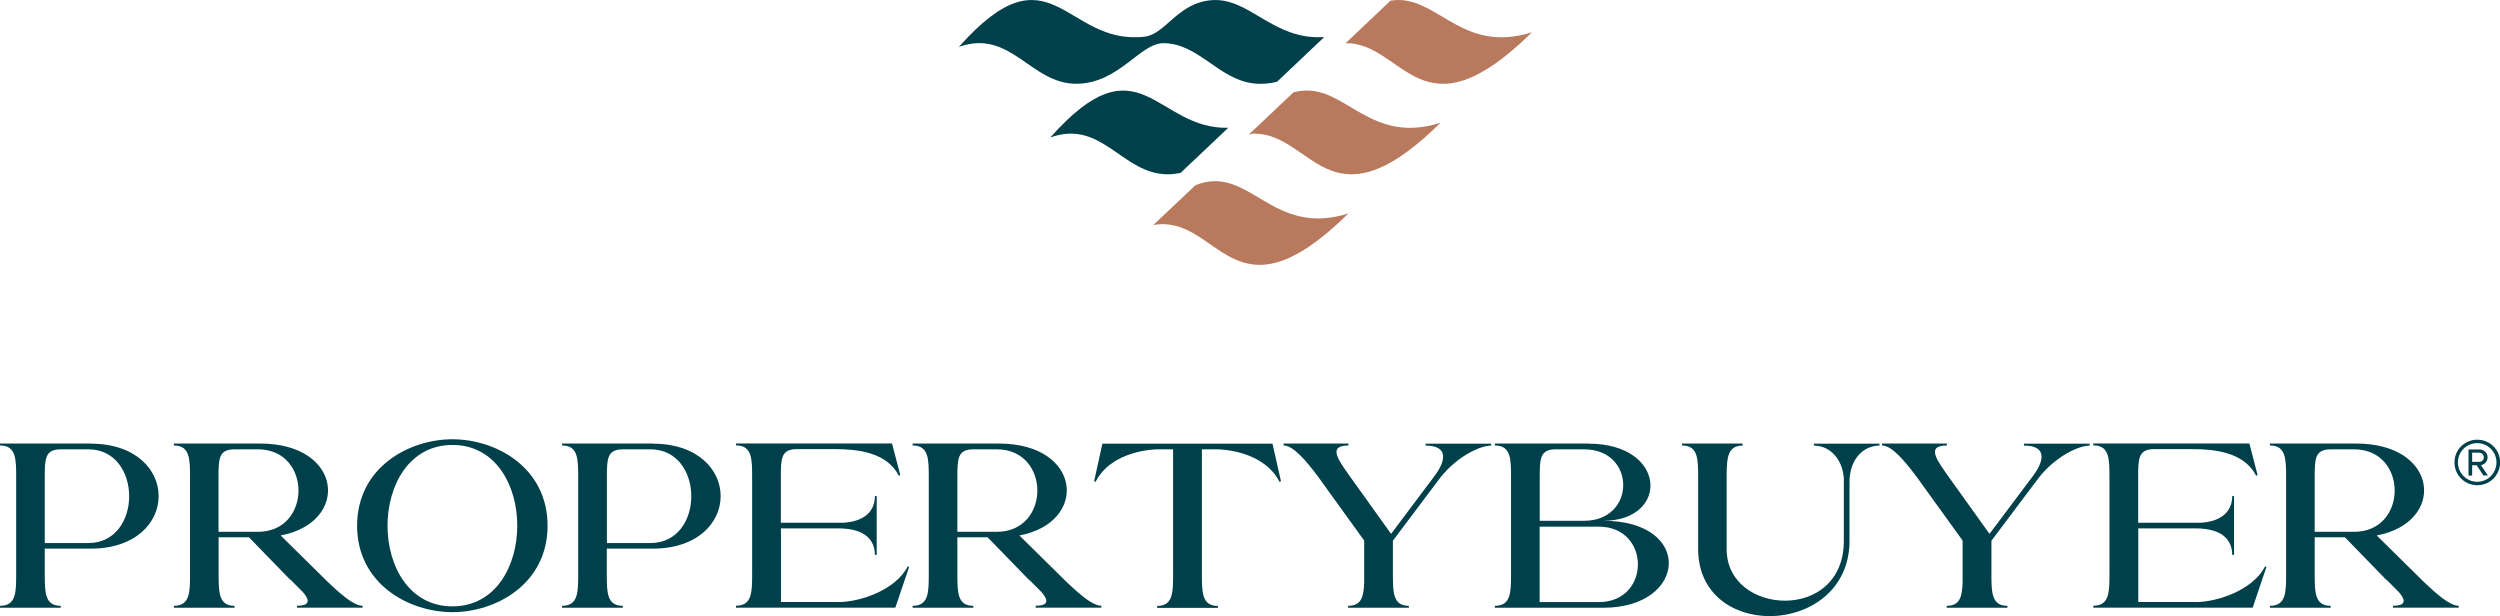<?xml version="1.0" encoding="UTF-8"?><svg id="Layer_1" xmlns="http://www.w3.org/2000/svg" viewBox="0 0 233.4 57.52"><defs><style>.cls-1{fill:#b9795d;}.cls-1,.cls-2{stroke-width:0px;}.cls-2{fill:#00404b;}</style></defs><path class="cls-2" d="M8.47,41.42c4.22,0,6.34,2.45,6.34,4.9s-2.12,4.9-6.34,4.9h-4.29v2.34c0,1.73,0,3,1.49,3v.18H0v-.18c1.51,0,1.51-1.27,1.51-3v-8.97c0-1.73,0-3-1.51-3v-.18h8.47ZM8.25,50.7c2.54,0,3.81-2.19,3.81-4.37s-1.27-4.38-3.81-4.38h-2.58c-1.49,0-1.49.92-1.49,2.65v6.1h4.07Z"/><path class="cls-2" d="M20.41,50.17v3.39c0,1.73,0,3,1.49,3v.18h-5.67v-.18c1.51,0,1.51-1.27,1.51-3v-8.97c0-1.73,0-3-1.51-3v-.18h8.07c7.74,0,8.38,7.37,1.9,8.58l4.35,4.29c1.31,1.25,2.49,2.27,3.3,2.27v.18h-6.12v-.18c1.31,0,1.14-.57.55-1.27l-1.03-1.03c-.07-.07-.13-.13-.2-.17l-3.81-3.92h-2.84ZM24.08,49.65c5.05,0,5.05-7.7,0-7.7h-2.19c-1.49,0-1.49.92-1.49,2.65v5.05h3.68Z"/><path class="cls-2" d="M42.24,57.15c-4.09,0-8.9-2.65-8.9-8.07s4.81-8.07,8.9-8.07,8.88,2.65,8.88,8.07-4.79,8.07-8.88,8.07ZM42.24,56.61c8.07,0,8.07-15.07,0-15.07s-8.09,15.07,0,15.07Z"/><path class="cls-2" d="M60.94,41.42c4.22,0,6.34,2.45,6.34,4.9s-2.12,4.9-6.34,4.9h-4.29v2.34c0,1.73,0,3,1.49,3v.18h-5.67v-.18c1.51,0,1.51-1.27,1.51-3v-8.97c0-1.73,0-3-1.51-3v-.18h8.47ZM60.73,50.7c2.54,0,3.81-2.19,3.81-4.37s-1.27-4.38-3.81-4.38h-2.58c-1.49,0-1.49.92-1.49,2.65v6.1h4.07Z"/><path class="cls-2" d="M78.25,56.21c2.06,0,5.36-1.12,6.5-3.33l.13.04-1.29,3.81h-14.88v-.18c1.51,0,1.51-1.27,1.51-3v-8.97c0-1.73,0-3-1.51-3v-.18h14.57l.77,2.95-.13.07c-1.14-2.23-3.94-2.49-5.97-2.49h.09-3.65c-1.49,0-1.49.92-1.49,2.65v4.22h5.91c2.23-.17,2.87-1.36,2.87-2.49h.17v5.49h-.17c0-1.2-.72-2.47-3.41-2.47h-5.36v6.87h5.36Z"/><path class="cls-2" d="M89.38,50.17v3.39c0,1.73,0,3,1.49,3v.18h-5.67v-.18c1.51,0,1.51-1.27,1.51-3v-8.97c0-1.73,0-3-1.51-3v-.18h8.07c7.74,0,8.38,7.37,1.9,8.58l4.35,4.29c1.31,1.25,2.49,2.27,3.3,2.27v.18h-6.13v-.18c1.31,0,1.14-.57.55-1.27l-1.03-1.03c-.07-.07-.13-.13-.2-.17l-3.81-3.92h-2.84ZM93.06,49.65c5.05,0,5.05-7.7,0-7.7h-2.19c-1.49,0-1.49.92-1.49,2.65v5.05h3.68Z"/><path class="cls-2" d="M118.8,41.42l.79,3.5-.13.07c-1.09-2.17-3.74-2.97-5.78-3.04h-1.47v11.62c0,1.73,0,3,1.49,3v.18h-5.67v-.18c1.49,0,1.49-1.27,1.49-3v-11.64.02h-1.49c-2.01.07-4.68.87-5.75,3.04l-.13-.07.77-3.5h15.88Z"/><path class="cls-2" d="M125.87,56.56c1.25,0,1.44-.87,1.49-2.17v-3.92l-4.29-5.95c-1.23-1.64-2.36-2.93-3.24-2.93v-.18h6.06v.18c-2.03,0-.88,1.44.22,3l3.76,5.25,4.07-5.42c1.14-1.53,1.2-2.82-.85-2.82v-.18h6.12v.18c-1.01,0-3.15.98-4.75,3l-4.42,5.88v3.08c0,1.73,0,3,1.49,3v.18h-5.67v-.18Z"/><path class="cls-2" d="M148.31,41.42c7.35,0,7.55,7.2,1.38,7.2,8.44,0,7.85,8.12,0,8.12h-10.13v-.18c1.51,0,1.51-1.27,1.51-3v-8.97c0-1.73,0-3-1.51-3v-.18h8.75ZM143.74,48.62h4.16c4.86,0,4.86-6.67,0-6.67h-2.82c-1.33.07-1.33.98-1.33,2.65v4.03ZM143.74,56.21h5.53c4.86,0,4.86-7.04,0-7.04h-5.53v7.04Z"/><path class="cls-2" d="M162.69,41.42v.18c-1.36,0-1.47,1.09-1.49,2.6v7.07c0,3.11,2.71,4.81,5.45,4.81s5.49-1.73,5.49-5.58v-5.84c-.13-1.88-1.36-3.06-2.8-3.06v-.18h6.13v.18c-1.53,0-2.8,1.31-2.8,3.39v5.51c0,4.64-3.81,7.02-7.46,7.02-3.39,0-6.67-2.06-6.67-6.26v-6.67c0-1.73,0-3-1.51-3v-.18h5.67Z"/><path class="cls-2" d="M181.74,56.56c1.25,0,1.44-.87,1.49-2.17v-3.92l-4.29-5.95c-1.23-1.64-2.36-2.93-3.24-2.93v-.18h6.06v.18c-2.03,0-.87,1.44.22,3l3.76,5.25,4.07-5.42c1.14-1.53,1.2-2.82-.85-2.82v-.18h6.13v.18c-1.01,0-3.15.98-4.75,3l-4.42,5.88v3.08c0,1.73,0,3,1.49,3v.18h-5.67v-.18Z"/><path class="cls-2" d="M204.97,56.21c2.06,0,5.36-1.12,6.5-3.33l.13.04-1.29,3.81h-14.88v-.18c1.51,0,1.51-1.27,1.51-3v-8.97c0-1.73,0-3-1.51-3v-.18h14.57l.77,2.95-.13.07c-1.14-2.23-3.94-2.49-5.97-2.49h.09-3.65c-1.49,0-1.49.92-1.49,2.65v4.22h5.91c2.23-.17,2.87-1.36,2.87-2.49h.17v5.49h-.17c0-1.2-.72-2.47-3.41-2.47h-5.36v6.87h5.36Z"/><path class="cls-2" d="M216.1,50.17v3.39c0,1.73,0,3,1.49,3v.18h-5.67v-.18c1.51,0,1.51-1.27,1.51-3v-8.97c0-1.73,0-3-1.51-3v-.18h8.07c7.74,0,8.38,7.37,1.9,8.58l4.35,4.29c1.31,1.25,2.49,2.27,3.3,2.27v.18h-6.13v-.18c1.31,0,1.14-.57.55-1.27l-1.03-1.03c-.07-.07-.13-.13-.2-.17l-3.81-3.92h-2.84ZM219.78,49.65c5.05,0,5.05-7.7,0-7.7h-2.19c-1.49,0-1.49.92-1.49,2.65v5.05h3.68Z"/><path class="cls-1" d="M125.91,19.92c-7.25,2.31-9.24-4.66-14.3-2.63l-3.94,3.72c6.19-1.09,7.34,9.64,18.24-1.1Z"/><path class="cls-1" d="M117.2,12.48c3.27.05,5.13,3.4,8.4,3.76,2.12.24,4.83-.78,8.89-4.78-6.44,2.05-8.73-3.22-12.71-3-.37.02-.7.08-1.02.16l-4.17,3.94c.2-.06.41-.1.61-.09Z"/><path class="cls-2" d="M98.07,12.83c4.86-1.74,6.71,3.51,11.04,3.44.39,0,.76-.06,1.11-.13l4.45-4.21c-6.81.17-8.27-8.48-16.61.9Z"/><path class="cls-1" d="M143.03,3.01c-6.17,1.96-8.53-2.79-12.22-3-.35-.02-.68,0-.99.05l-4.19,3.97c5.48-.05,7.01,9.21,17.4-1.02Z"/><path class="cls-2" d="M113.23.01c-3.28.18-4.38,3.2-6.4,3.42-7.42.82-8.69-8.75-17.31.95,4.86-1.74,6.71,3.51,11.04,3.44,3.96-.07,5.87-3.82,8.1-3.79,3.27.05,5.13,3.4,8.4,3.76.78.09,1.5.01,2.17-.16l4.4-4.17c-4.75.31-6.93-3.64-10.4-3.45Z"/><path class="cls-2" d="M229.15,43.17c0-1.18.95-2.12,2.13-2.12s2.13.94,2.13,2.12-.94,2.13-2.13,2.13-2.13-.95-2.13-2.13M229.47,43.17c0,.99.8,1.81,1.8,1.81s1.8-.81,1.8-1.81-.81-1.8-1.8-1.8-1.8.8-1.8,1.8M231.22,43.44h-.42v.96h-.34v-2.44h.99c.43,0,.79.29.79.74,0,.54-.48.72-.62.72l.65.97h-.42l-.63-.96ZM230.8,42.26v.86h.65c.23,0,.44-.17.44-.42,0-.27-.21-.44-.44-.44h-.65Z"/></svg>